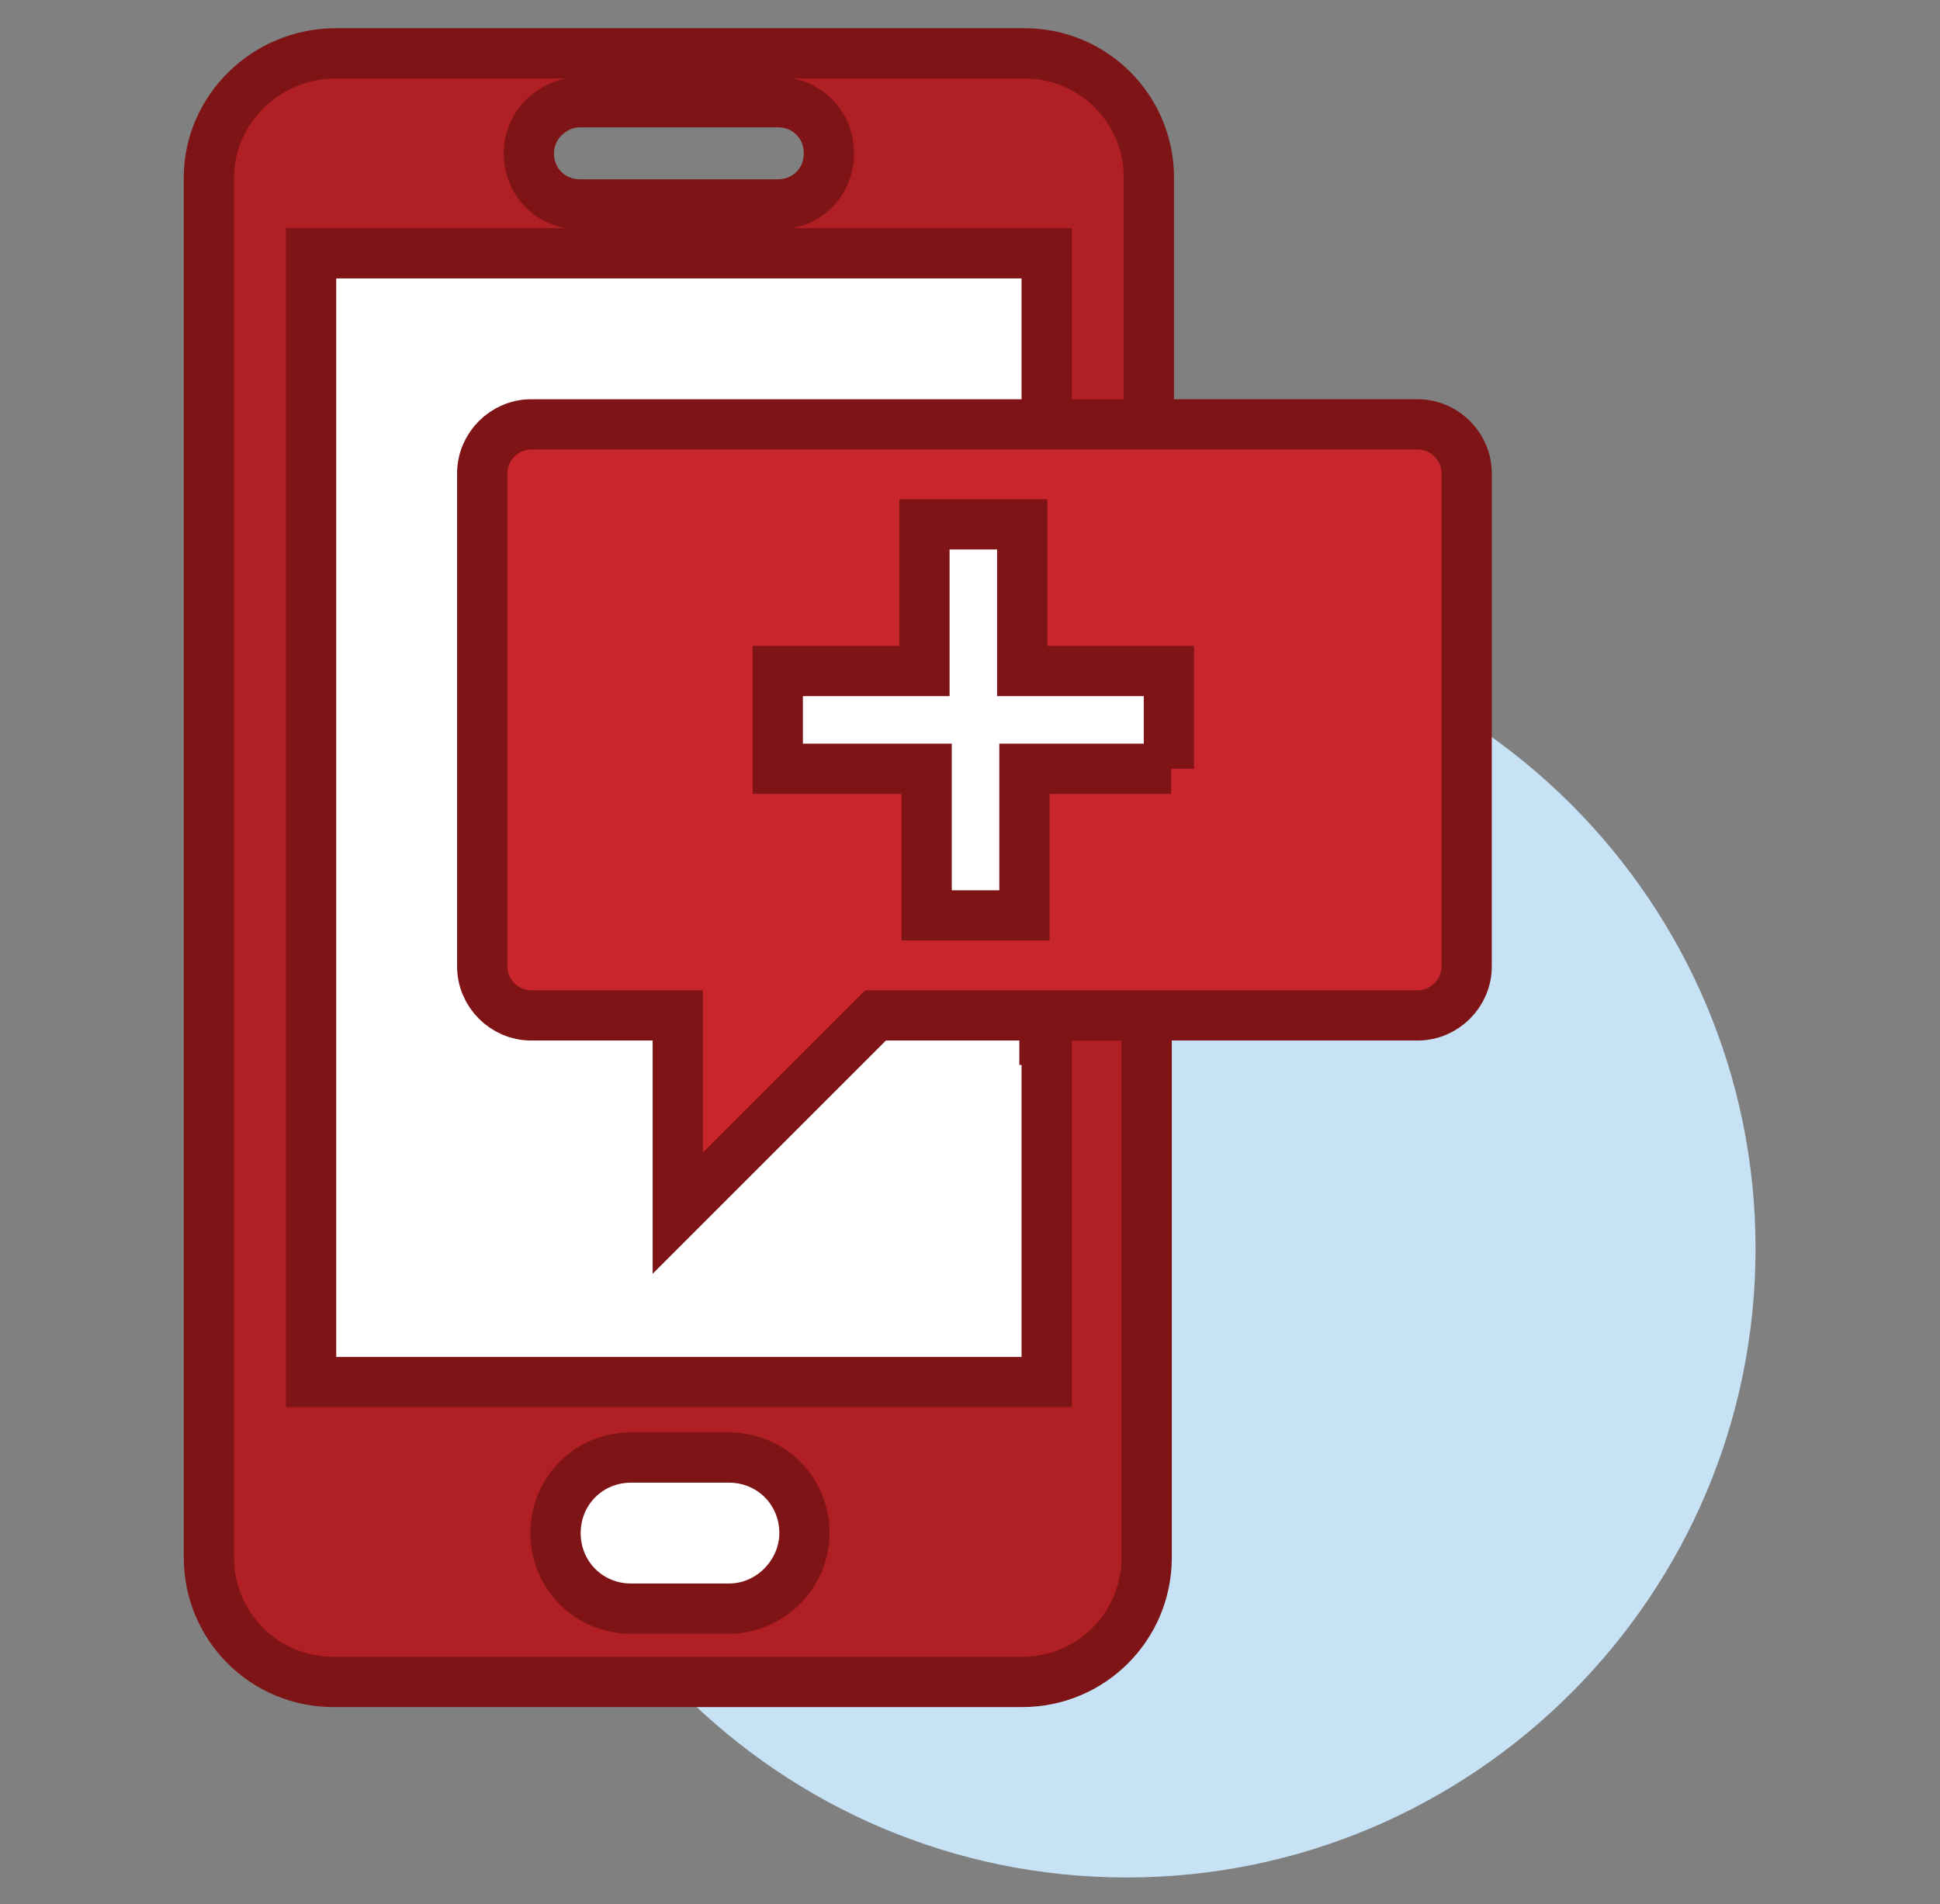 <?xml version="1.0" encoding="utf-8"?>
<!-- Generator: Adobe Illustrator 26.3.1, SVG Export Plug-In . SVG Version: 6.00 Build 0)  -->
<svg version="1.1" id="Layer_1" xmlns="http://www.w3.org/2000/svg" xmlns:xlink="http://www.w3.org/1999/xlink" x="0px" y="0px"
	 viewBox="0 0 87.3 85.7" style="enable-background:new 0 0 87.3 85.7;" xml:space="preserve">
<rect x="0" y="0" width="87.3" height="85.7" fill="#808080" stroke="none"/>
<style type="text/css">
	.st0{clip-path:url(#SVGID_00000002367899891459985420000008754939601847429019_);fill:#C7E1F5;}
	.st1{fill:#FFFFFF;}
	.st2{clip-path:url(#SVGID_00000116920121025333064220000001804014267583555976_);fill:#B01F24;}
	
		.st3{clip-path:url(#SVGID_00000116920121025333064220000001804014267583555976_);fill:none;stroke:#7E1416;stroke-width:2.261;stroke-miterlimit:10;}
	.st4{clip-path:url(#SVGID_00000116920121025333064220000001804014267583555976_);fill:#C8252C;}
</style>
<g>
	<g>
		<defs>
			<rect id="SVGID_1_" x="8.2" y="1.2" width="70.8" height="83.3"/>
		</defs>
		<clipPath id="SVGID_00000037655900532691660860000005771004844972261026_">
			<use xlink:href="#SVGID_1_"  style="overflow:visible;"/>
		</clipPath>
		<path style="clip-path:url(#SVGID_00000037655900532691660860000005771004844972261026_);fill:#C7E1F5;" d="M50.7,84.5
			c15.6,0,28.3-12.7,28.3-28.3c0-15.6-12.7-28.3-28.3-28.3S22.4,40.5,22.4,56.2C22.4,71.8,35.1,84.5,50.7,84.5"/>
	</g>
	<rect x="13.8" y="11.3" class="st1" width="38.3" height="61.4"/>
	<g>
		<defs>
			<rect id="SVGID_00000021116150275126151310000001207182801622476706_" x="8.2" y="1.2" width="70.8" height="83.3"/>
		</defs>
		<clipPath id="SVGID_00000176751255886238707700000003500160237329958331_">
			<use xlink:href="#SVGID_00000021116150275126151310000001207182801622476706_"  style="overflow:visible;"/>
		</clipPath>
		<path style="clip-path:url(#SVGID_00000176751255886238707700000003500160237329958331_);fill:#B01F24;" d="M32.8,72.4h-4.4
			c-1.9,0-3.4-1.5-3.4-3.4c0-1.9,1.5-3.4,3.4-3.4h4.4c1.9,0,3.4,1.5,3.4,3.4C36.2,70.8,34.7,72.4,32.8,72.4 M26.1,4.6H35
			c1.3,0,2.3,1,2.3,2.3c0,1.3-1,2.3-2.3,2.3h-8.9c-1.3,0-2.3-1-2.3-2.3C23.8,5.6,24.9,4.6,26.1,4.6 M47.1,46.8v15.4H14V11.4h33.1V18
			v1.2h1.2h2.2h1.2V18V8c0-3.1-2.5-5.6-5.6-5.6h-31C12,2.4,9.4,4.9,9.4,8v62.1c0,3.1,2.5,5.6,5.6,5.6h31c3.1,0,5.6-2.5,5.6-5.6V46.8
			v-1.2h-1.2h-2.2h-1.2V46.8z"/>
		
			<path style="clip-path:url(#SVGID_00000176751255886238707700000003500160237329958331_);fill:none;stroke:#7E1416;stroke-width:2.261;stroke-miterlimit:10;" d="
			M32.8,72.4h-4.4c-1.9,0-3.4-1.5-3.4-3.4c0-1.9,1.5-3.4,3.4-3.4h4.4c1.9,0,3.4,1.5,3.4,3.4C36.2,70.8,34.7,72.4,32.8,72.4z
			 M26.1,4.6H35c1.3,0,2.3,1,2.3,2.3c0,1.3-1,2.3-2.3,2.3h-8.9c-1.3,0-2.3-1-2.3-2.3C23.8,5.6,24.9,4.6,26.1,4.6z M47.1,46.8v15.4
			H14V11.4h33.1V18v1.2h1.2h2.2h1.2V18V8c0-3.1-2.5-5.6-5.6-5.6h-31C12,2.4,9.4,4.9,9.4,8v62.1c0,3.1,2.5,5.6,5.6,5.6h31
			c3.1,0,5.6-2.5,5.6-5.6V46.8v-1.2h-1.2h-2.2h-1.2V46.8z"/>
		<path style="clip-path:url(#SVGID_00000176751255886238707700000003500160237329958331_);fill:#C8252C;" d="M52.7,34.6h-6.6v6.6
			h-4.4v-6.6H35v-4.4h6.6v-6.6h4.4v6.6h6.6V34.6z M63.8,19.1H23.9c-1.2,0-2.2,1-2.2,2.2v22.2c0,1.2,1,2.2,2.2,2.2h6.6v8.9l8.9-8.9
			h24.4c1.2,0,2.2-1,2.2-2.2V21.3C66,20.1,65,19.1,63.8,19.1"/>
		
			<path style="clip-path:url(#SVGID_00000176751255886238707700000003500160237329958331_);fill:none;stroke:#7E1416;stroke-width:2.261;stroke-miterlimit:10;" d="
			M52.7,34.6h-6.6v6.6h-4.4v-6.6H35v-4.4h6.6v-6.6h4.4v6.6h6.6V34.6z M63.8,19.1H23.9c-1.2,0-2.2,1-2.2,2.2v22.2
			c0,1.2,1,2.2,2.2,2.2h6.6v8.9l8.9-8.9h24.4c1.2,0,2.2-1,2.2-2.2V21.3C66,20.1,65,19.1,63.8,19.1z"/>
	</g>
</g>
</svg>
